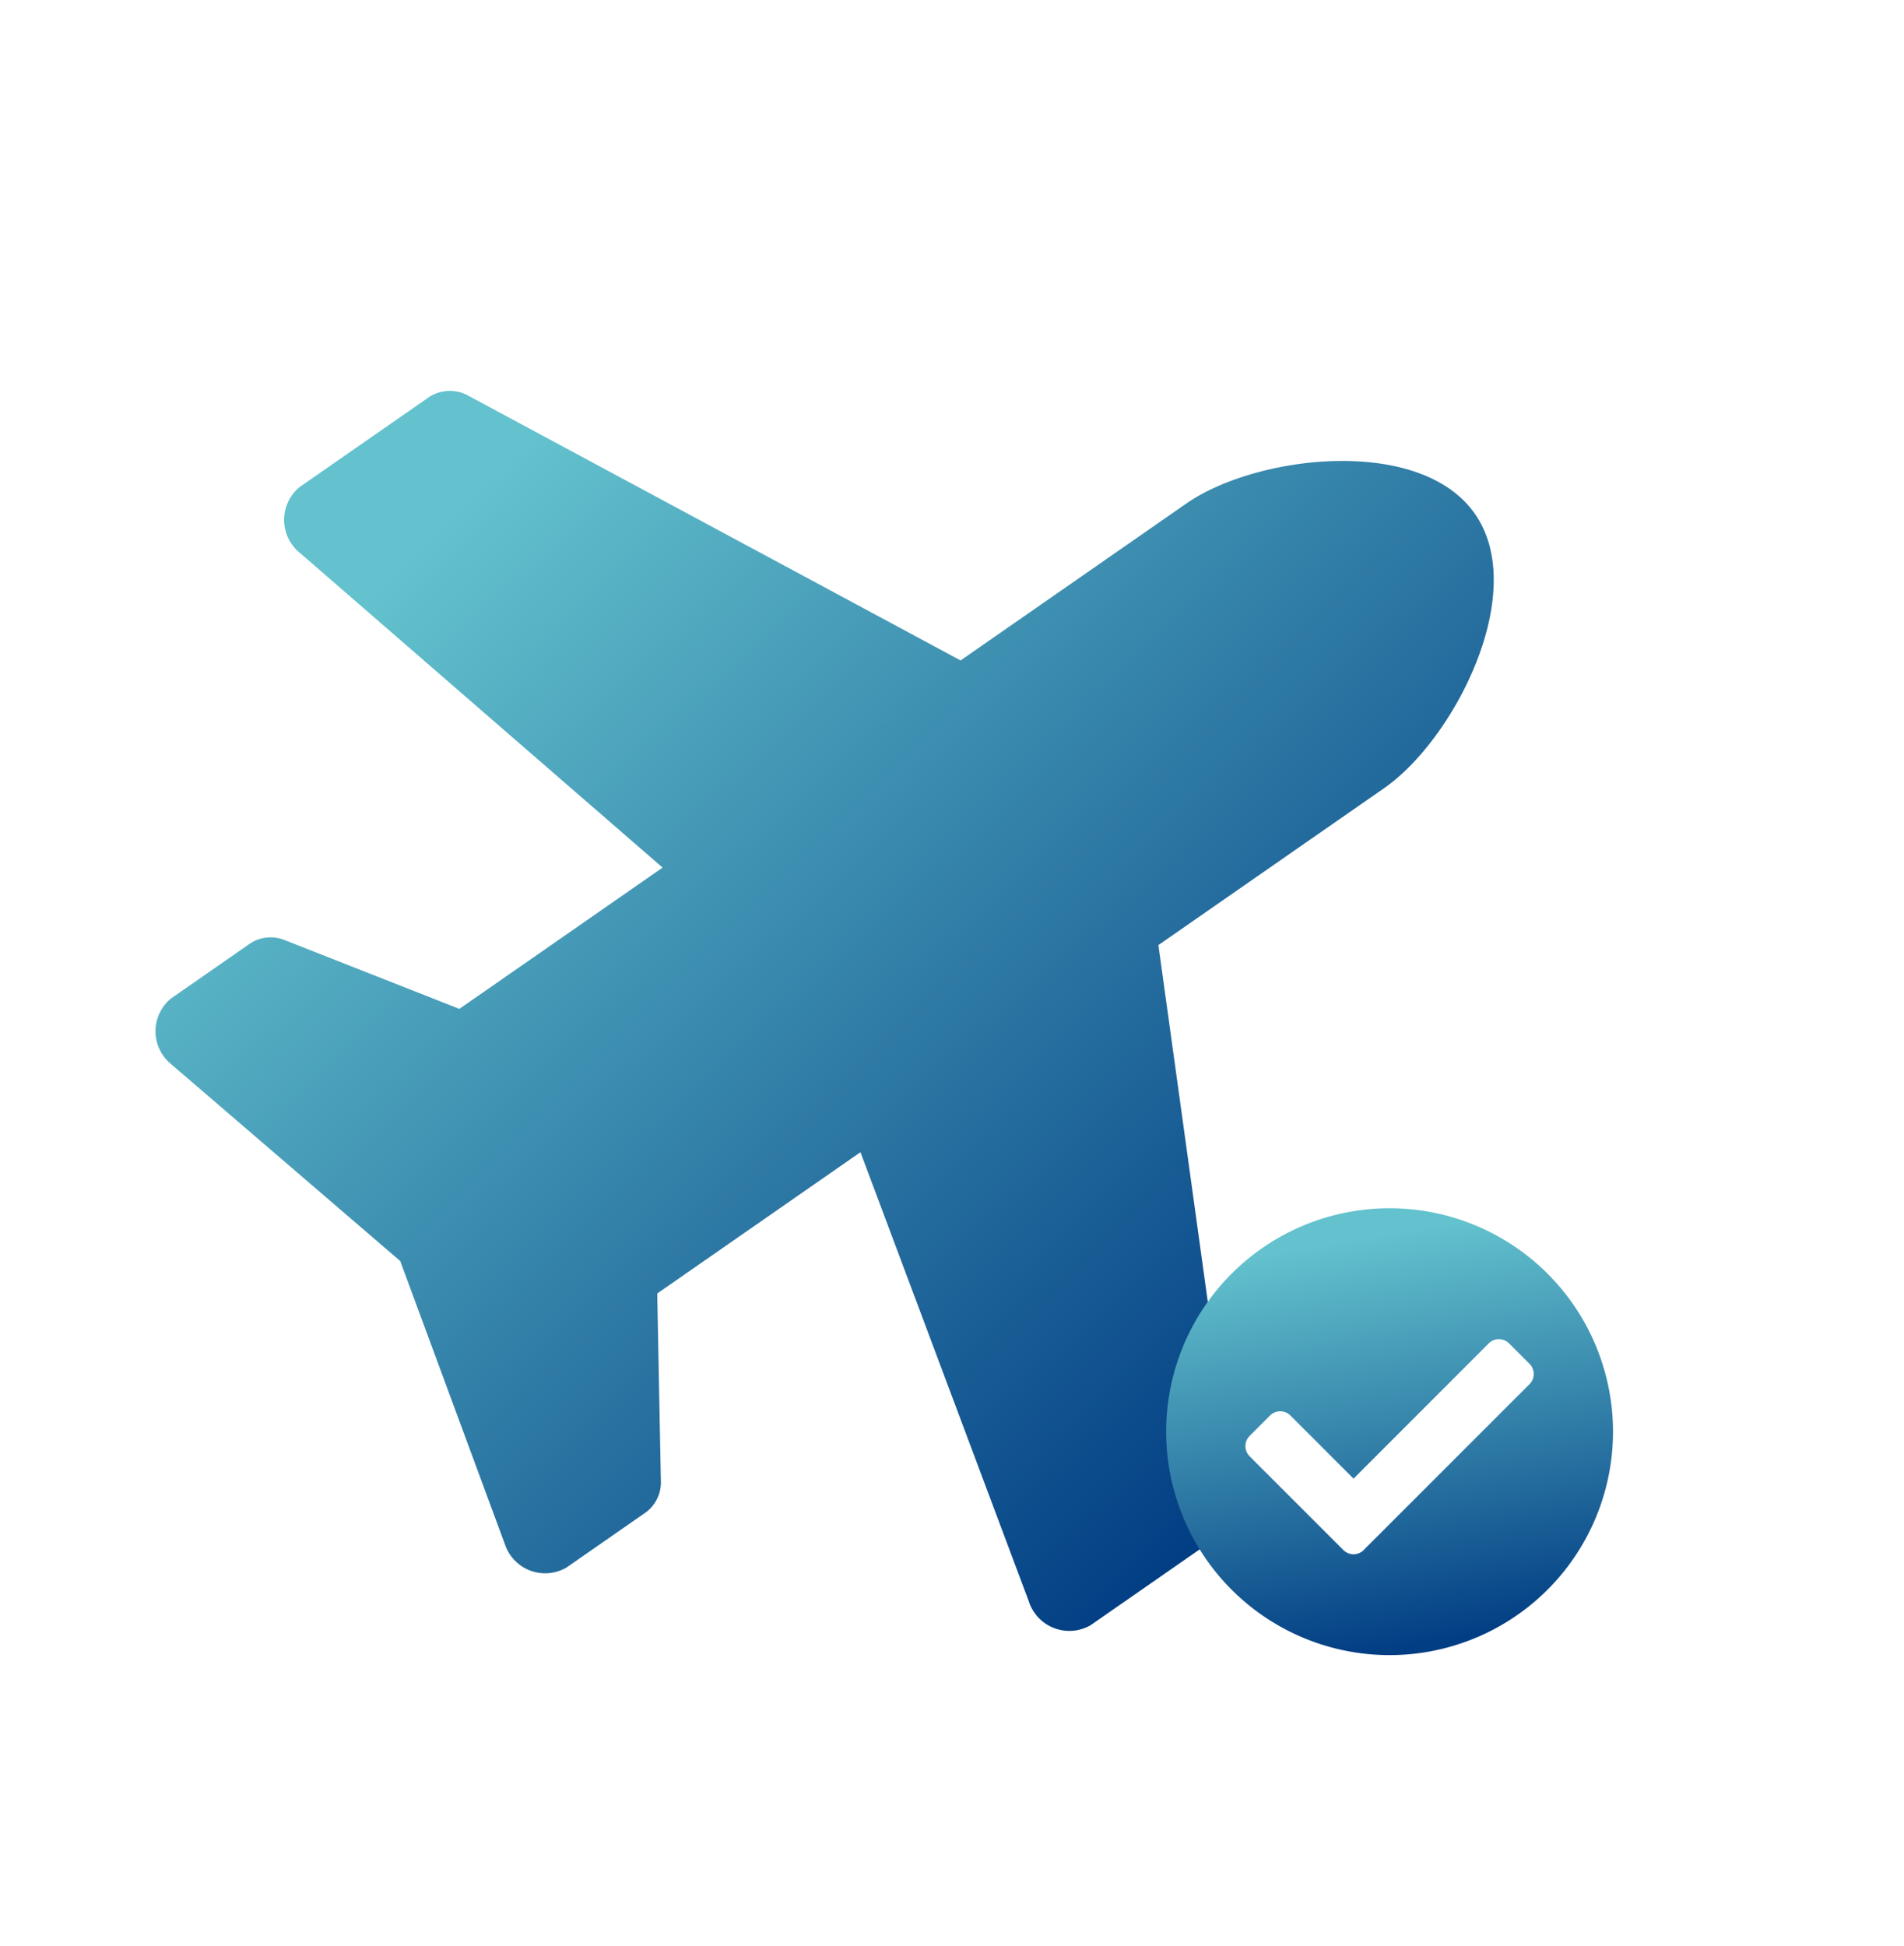 <?xml version="1.0" encoding="UTF-8"?> <svg xmlns="http://www.w3.org/2000/svg" xmlns:xlink="http://www.w3.org/1999/xlink" width="58.913" height="60.206" viewBox="0 0 58.913 60.206"><defs><clipPath id="clip-path"><rect id="Rechteck_1" data-name="Rechteck 1" width="53" height="52"></rect></clipPath><linearGradient id="linear-gradient" x1="0.434" y1="0.066" x2="0.585" y2="0.972" gradientUnits="objectBoundingBox"><stop offset="0" stop-color="#63c2cd"></stop><stop offset="1" stop-color="#023e84"></stop></linearGradient><filter id="Icon_awesome-plane" x="-10.808" y="-10.726" width="77.756" height="77.753" filterUnits="userSpaceOnUse"><feOffset dy="5.992"></feOffset><feGaussianBlur stdDeviation="2.996" result="blur"></feGaussianBlur><feFlood flood-opacity="0.161"></feFlood><feComposite operator="in" in2="blur"></feComposite><feComposite in="SourceGraphic"></feComposite></filter><linearGradient id="linear-gradient-2" x1="0.434" y1="0.066" x2="0.585" y2="0.972" xlink:href="#linear-gradient"></linearGradient><filter id="Icon_awesome-check-circle" x="27.086" y="28.38" width="31.827" height="31.827" filterUnits="userSpaceOnUse"><feOffset dy="6"></feOffset><feGaussianBlur stdDeviation="3" result="blur-2"></feGaussianBlur><feFlood flood-opacity="0.161"></feFlood><feComposite operator="in" in2="blur-2"></feComposite><feComposite in="SourceGraphic"></feComposite></filter></defs><g id="Gruppe_1" data-name="Gruppe 1" transform="translate(-65 -42)"><g id="Abwesenheiten_genehmigen_" transform="translate(65 42)" clip-path="url(#clip-path)"><g transform="matrix(1, 0, 0, 1, 0, 0)" filter="url(#Icon_awesome-plane)"><path id="Icon_awesome-plane-2" data-name="Icon awesome-plane" d="M35.785,16.1H27.263L19.429.676A1.177,1.177,0,0,0,18.393,0H13.51a1.318,1.318,0,0,0-1.146,1.71L16.018,16.1H8.35L5.129,11.272a1.154,1.154,0,0,0-.955-.536H1.2A1.313,1.313,0,0,0,.037,12.4l2.349,9.068L.037,30.539A1.313,1.313,0,0,0,1.2,32.206H4.175a1.153,1.153,0,0,0,.955-.537l3.221-4.83h7.668L12.363,41.231a1.319,1.319,0,0,0,1.146,1.711h4.883a1.177,1.177,0,0,0,1.036-.676l7.834-15.427h8.52c2.636,0,7.158-2.4,7.158-5.368S38.42,16.1,35.785,16.1Z" transform="matrix(0.82, -0.57, 0.57, 0.82, -1.81, 16.78)" fill="url(#linear-gradient)"></path></g></g><g transform="matrix(1, 0, 0, 1, 65, 42)" filter="url(#Icon_awesome-check-circle)"><path id="Icon_awesome-check-circle-2" data-name="Icon awesome-check-circle" d="M14.389,7.476A6.913,6.913,0,1,1,7.476.563,6.913,6.913,0,0,1,14.389,7.476ZM6.676,11.136l5.129-5.129a.446.446,0,0,0,0-.631l-.631-.631a.446.446,0,0,0-.631,0L6.361,8.929,4.408,6.976a.446.446,0,0,0-.631,0l-.631.631a.446.446,0,0,0,0,.631l2.9,2.9a.446.446,0,0,0,.631,0Z" transform="translate(35.52 30.82)" fill="url(#linear-gradient-2)"></path></g></g></svg> 